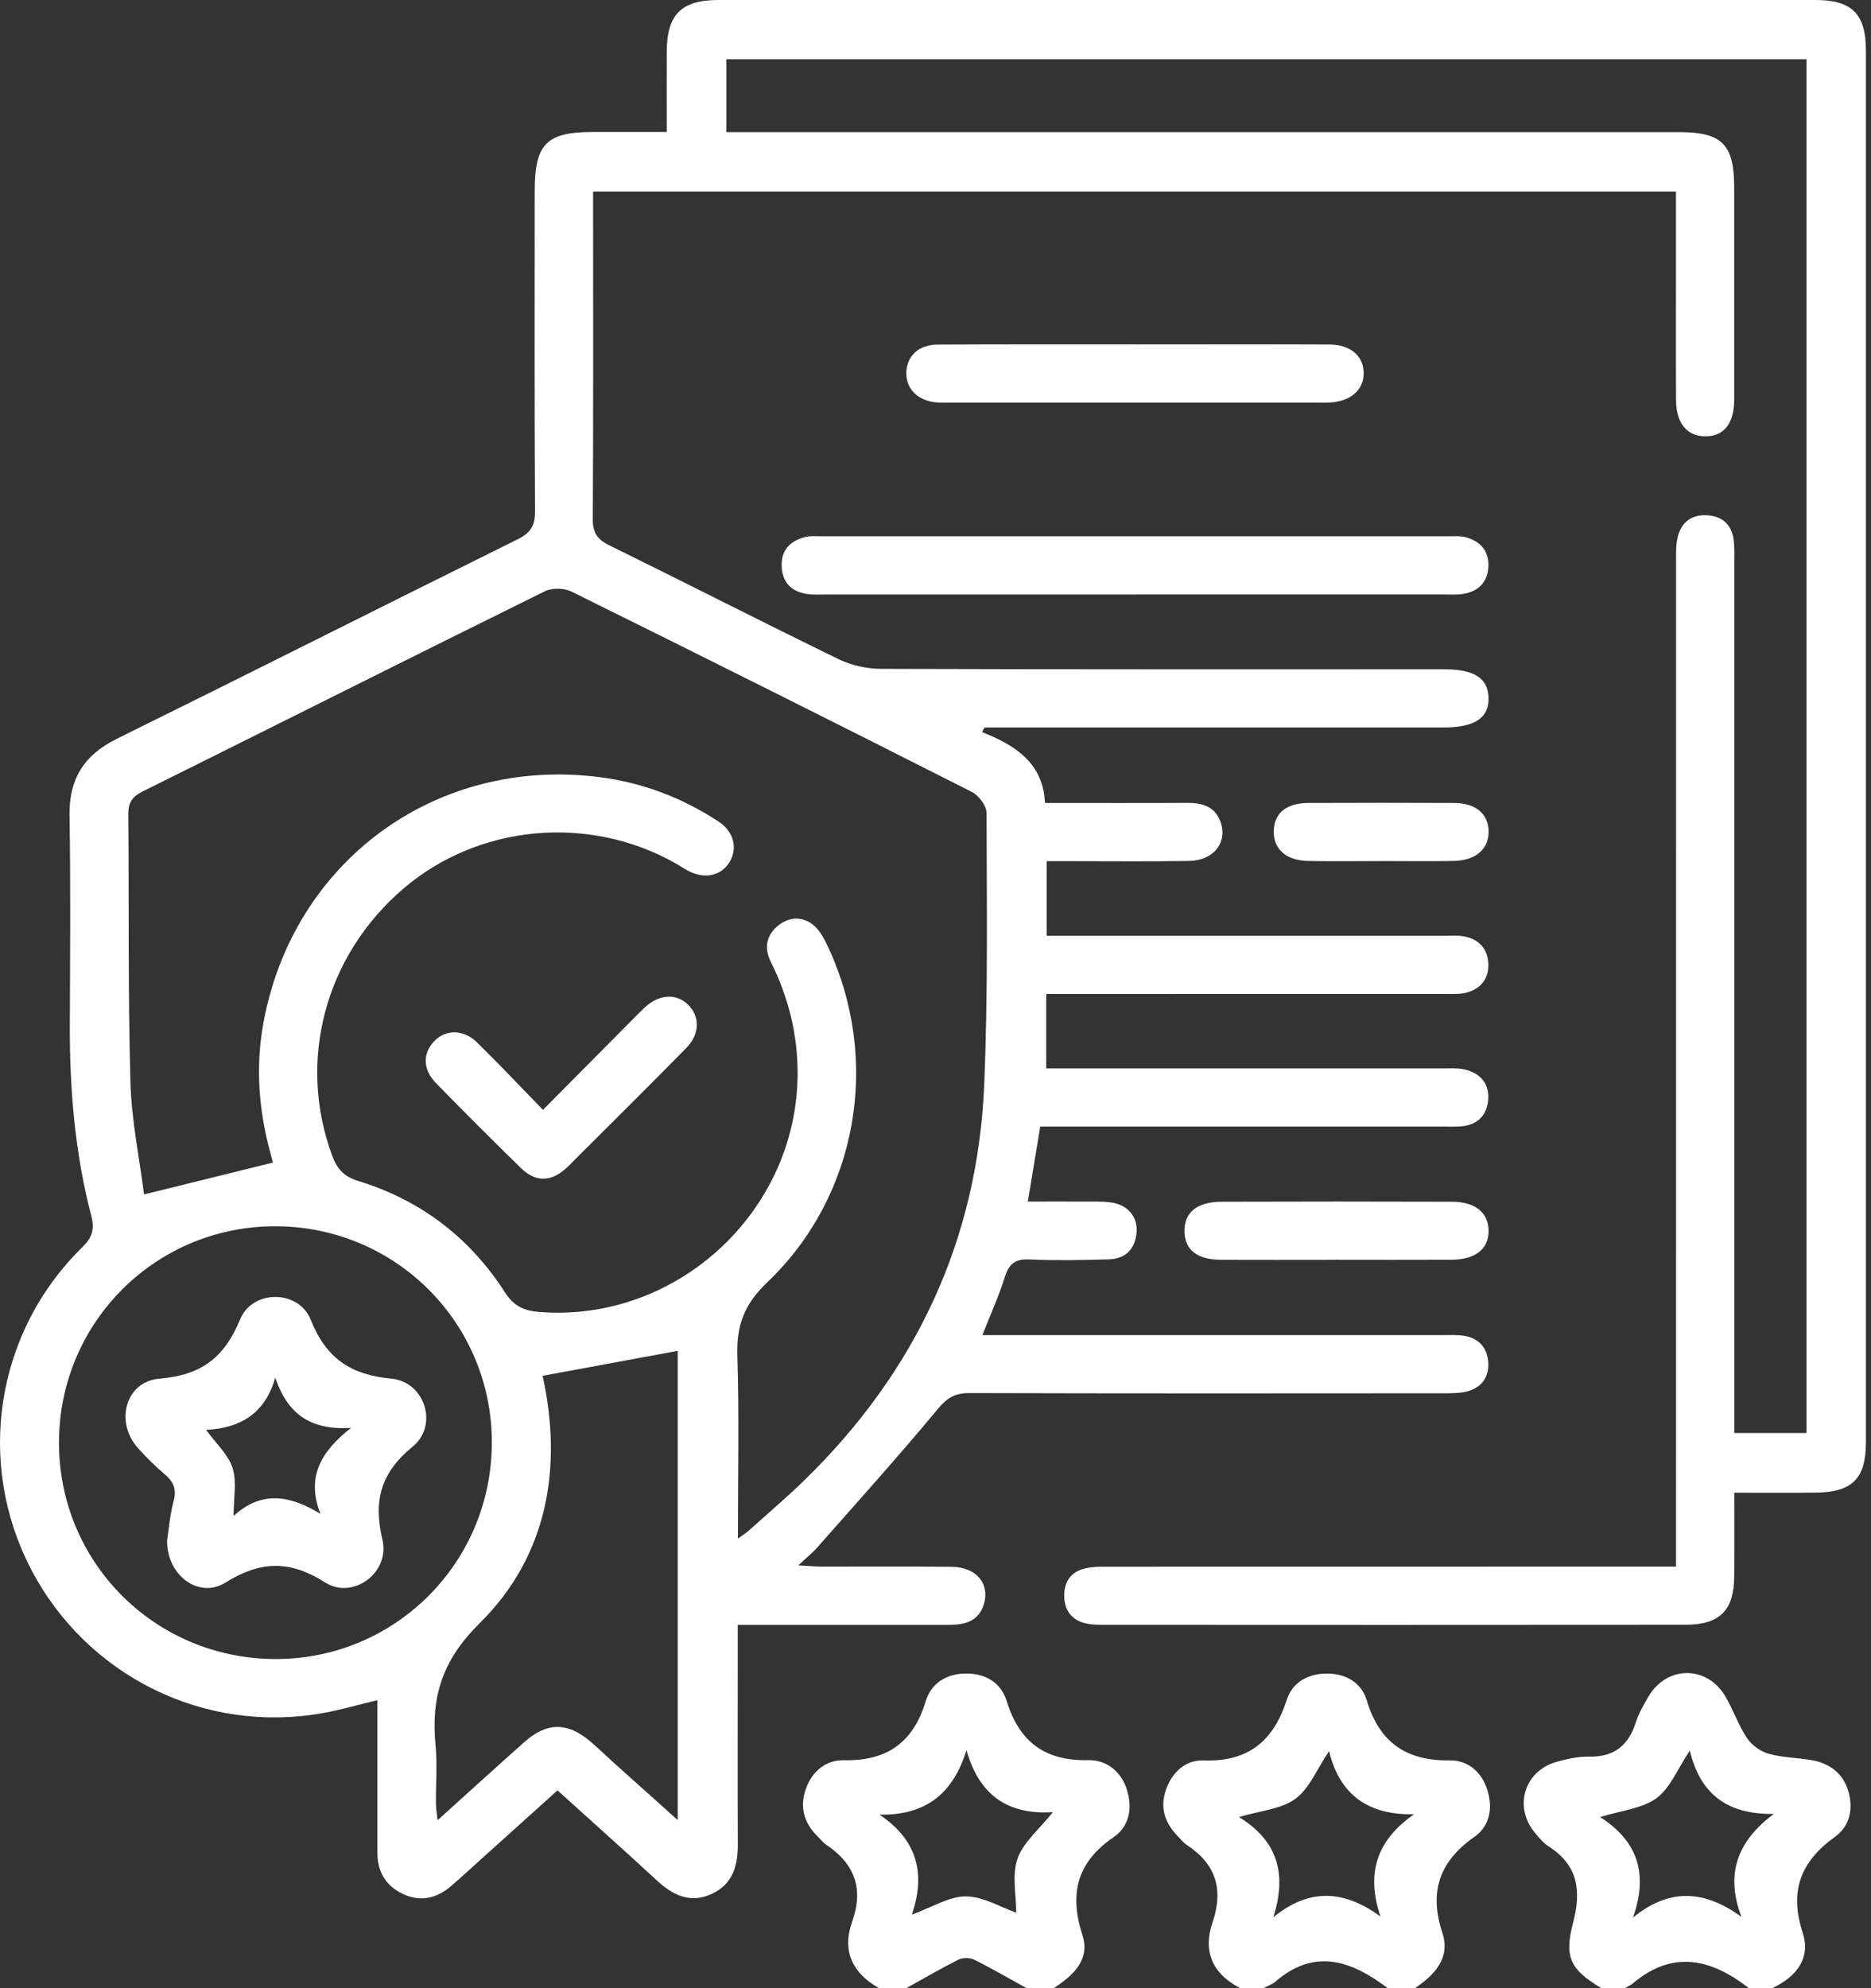 <svg width="160" height="170" viewBox="0 0 160 170" fill="none" xmlns="http://www.w3.org/2000/svg">
<rect x="0" y="0" width="160" height="170" fill="#333333" stroke="none"/>
<g id="Group 2914">
<path id="Vector" d="M136.941 170C134.329 168.42 133.731 167.405 134.521 164.413C135.246 161.662 134.949 159.485 132.423 157.869C131.97 157.579 131.604 157.126 131.253 156.702C129.419 154.488 130.347 151.423 133.112 150.648C134.01 150.398 134.959 150.18 135.88 150.202C138.003 150.246 139.246 149.271 139.88 147.293C140.13 146.514 140.55 145.778 140.97 145.064C142.546 142.379 146.007 142.383 147.572 145.093C148.235 146.238 148.666 147.521 149.394 148.615C149.789 149.209 150.529 149.746 151.213 149.945C152.369 150.275 153.612 150.289 154.811 150.481C156.413 150.738 157.597 151.579 158.065 153.173C158.507 154.684 158.174 156.162 156.913 157.065C153.967 159.177 153 161.717 154.159 165.264C154.884 167.481 153.568 169.047 151.554 170H149.561C146.347 167.5 143.068 166.688 139.63 169.594C139.427 169.764 139.166 169.866 138.934 170H136.941ZM144.503 149.688C143.452 151.256 142.833 152.894 141.648 153.757C140.412 154.655 138.633 154.807 136.836 155.369C140.014 157.402 140.992 160.184 139.641 163.97C142.778 161.391 145.775 161.623 148.92 163.898C147.507 160.181 148.615 157.391 151.692 155.097C147.797 155.162 145.42 153.488 144.507 149.688H144.503Z" fill="white"/>
<path id="Vector_2" d="M75.176 170C72.901 168.721 71.981 166.823 72.868 164.33C73.886 161.475 73.082 159.359 70.64 157.721C70.368 157.54 70.165 157.261 69.926 157.029C68.741 155.877 68.365 154.496 68.919 152.942C69.455 151.438 70.651 150.474 72.169 150.507C75.854 150.587 78.093 148.996 79.162 145.463C79.633 143.916 80.937 143.105 82.611 143.094C84.289 143.083 85.611 143.898 86.082 145.434C87.162 148.949 89.358 150.579 93.057 150.503C94.644 150.471 95.887 151.471 96.379 153.069C96.861 154.634 96.568 156.177 95.216 157.101C92.082 159.239 91.427 161.942 92.564 165.457C93.256 167.598 91.745 168.92 90.115 170H87.789C86.303 169.181 84.836 168.323 83.318 167.569C82.945 167.384 82.329 167.377 81.959 167.562C80.444 168.319 78.981 169.178 77.495 170H75.169H75.176ZM75.212 155.163C78.466 157.337 79.162 160.221 77.981 163.71C79.731 163.076 81.165 162.141 82.593 162.152C84.082 162.159 85.564 163.076 86.905 163.544C86.905 162.047 86.521 160.333 87.013 158.927C87.502 157.522 88.865 156.424 90.039 154.946C86.151 155.203 83.72 153.46 82.651 149.648C81.492 153.362 79.191 155.225 75.212 155.163Z" fill="white"/>
<path id="Vector_3" d="M106.057 170C103.706 168.779 102.836 166.884 103.691 164.373C104.652 161.554 103.978 159.373 101.478 157.746C101.206 157.569 100.996 157.294 100.764 157.054C99.684 155.949 99.173 154.696 99.673 153.141C100.191 151.54 101.365 150.471 102.941 150.525C106.76 150.656 108.902 148.859 110.032 145.359C110.51 143.88 111.786 143.127 113.384 143.098C115.068 143.065 116.427 143.873 116.88 145.391C117.963 149.011 120.264 150.572 123.989 150.522C125.507 150.5 126.699 151.496 127.181 153.018C127.674 154.569 127.427 156.123 126.08 157.065C123.083 159.16 122.195 161.765 123.34 165.247C124.058 167.439 122.681 168.855 121 170H118.674C115.587 167.663 112.438 166.522 109.047 169.453C108.764 169.696 108.384 169.819 108.047 170H106.054H106.057ZM120.927 155.13C116.996 155.207 114.568 153.475 113.655 149.728C112.608 151.283 111.974 152.935 110.775 153.808C109.55 154.699 107.771 154.822 105.952 155.366C109.253 157.391 110.079 160.221 108.887 163.935C111.985 161.41 114.942 161.602 118.05 163.87C116.804 160.167 117.728 157.355 120.927 155.127V155.13Z" fill="white"/>
<path id="Vector_4" d="M148.307 127.644C148.307 130.162 148.322 132.47 148.304 134.774C148.282 137.684 147.09 138.919 144.155 138.923C127.495 138.941 110.839 138.934 94.179 138.926C93.737 138.926 93.288 138.908 92.861 138.811C91.687 138.539 91.06 137.745 91.009 136.568C90.955 135.318 91.538 134.405 92.781 134.108C93.469 133.945 94.208 133.959 94.922 133.959C110.252 133.952 125.582 133.952 140.912 133.952C141.626 133.952 142.343 133.952 143.329 133.952C143.329 133.155 143.329 132.463 143.329 131.767C143.329 103.879 143.329 75.994 143.332 48.106C143.332 47.389 143.3 46.649 143.459 45.961C143.756 44.664 144.655 43.975 145.996 44.059C147.333 44.142 148.126 44.907 148.267 46.255C148.333 46.856 148.307 47.472 148.307 48.077C148.307 72.146 148.307 96.216 148.307 120.285C148.307 120.991 148.307 121.698 148.307 122.531H154.488V5.069H62.114V11.297H64.048C90.556 11.297 117.067 11.297 143.575 11.297C147.26 11.297 148.3 12.337 148.3 16.037C148.3 21.903 148.3 27.769 148.3 33.631C148.3 33.852 148.3 34.073 148.3 34.294C148.26 36.272 147.376 37.334 145.793 37.309C144.249 37.283 143.34 36.178 143.329 34.211C143.307 30.45 143.322 26.685 143.322 22.924C143.322 20.776 143.322 18.627 143.322 16.377H50.722C50.722 16.91 50.722 17.446 50.722 17.982C50.722 26.779 50.744 35.577 50.693 44.374C50.686 45.544 51.07 46.12 52.11 46.631C58.657 49.845 65.15 53.168 71.708 56.36C72.799 56.889 74.117 57.186 75.331 57.19C91.382 57.244 107.43 57.226 123.481 57.226C126.068 57.226 127.242 57.979 127.292 59.657C127.347 61.382 126.111 62.204 123.452 62.204C110.944 62.204 98.437 62.204 85.929 62.204C85.35 62.204 84.77 62.204 84.194 62.204C84.121 62.334 84.052 62.465 83.98 62.599C86.835 63.719 89.212 65.255 89.364 68.657C93.56 68.657 97.542 68.672 101.524 68.65C102.785 68.643 103.85 68.932 104.35 70.211C105.031 71.962 103.828 73.577 101.712 73.614C98.281 73.675 94.85 73.632 91.418 73.635C90.817 73.635 90.219 73.635 89.505 73.635V80.016C90.114 80.016 90.701 80.016 91.292 80.016C102.027 80.016 112.763 80.016 123.502 80.016C124.057 80.016 124.622 79.962 125.158 80.059C126.463 80.291 127.234 81.114 127.278 82.44C127.318 83.697 126.618 84.545 125.423 84.871C124.85 85.027 124.216 84.987 123.611 84.987C112.875 84.994 102.14 84.991 91.4 84.991H89.469V91.353H91.408C102.089 91.353 112.77 91.353 123.452 91.353C124.057 91.353 124.687 91.313 125.267 91.451C126.622 91.773 127.394 92.683 127.26 94.092C127.133 95.397 126.325 96.183 124.977 96.306C124.484 96.35 123.981 96.328 123.484 96.328C112.636 96.328 101.788 96.328 90.944 96.328C90.295 96.328 89.647 96.328 88.955 96.328C88.596 98.509 88.266 100.505 87.897 102.741C89.618 102.741 91.205 102.734 92.792 102.741C93.509 102.745 94.237 102.716 94.948 102.806C96.422 102.995 97.31 104.013 97.194 105.386C97.074 106.81 96.245 107.636 94.828 107.68C92.56 107.748 90.288 107.788 88.023 107.69C86.802 107.636 86.273 108.074 85.922 109.209C85.422 110.817 84.715 112.364 84.009 114.158C84.824 114.158 85.411 114.158 86.002 114.158C98.455 114.158 110.904 114.158 123.357 114.158C123.966 114.158 124.582 114.125 125.18 114.216C126.437 114.404 127.165 115.209 127.267 116.441C127.368 117.68 126.756 118.6 125.542 118.951C124.919 119.129 124.234 119.129 123.575 119.133C110.017 119.144 96.458 119.154 82.897 119.115C81.668 119.111 80.991 119.517 80.19 120.484C76.846 124.517 73.331 128.412 69.864 132.343C69.472 132.789 68.998 133.162 68.266 133.847C69.153 133.894 69.719 133.952 70.28 133.952C73.987 133.959 77.697 133.926 81.404 133.97C83.48 133.995 84.657 135.405 84.143 137.147C83.697 138.651 82.494 138.934 81.132 138.93C75.762 138.926 70.396 138.93 65.027 138.93C64.436 138.93 63.846 138.93 63.088 138.93C63.088 140.361 63.088 141.568 63.088 142.774C63.088 147.753 63.07 152.735 63.096 157.713C63.103 159.561 62.643 161.141 60.827 161.956C59.001 162.778 57.534 162.043 56.171 160.786C53.407 158.235 50.599 155.731 47.675 153.086C45.45 155.093 43.244 157.083 41.033 159.068C40.211 159.807 39.399 160.561 38.559 161.282C37.312 162.347 35.899 162.648 34.399 161.916C32.983 161.228 32.276 160.039 32.276 158.445C32.28 154.133 32.276 149.822 32.276 145.372C30.649 145.764 29.174 146.191 27.671 146.466C17.529 148.314 7.424 143.332 2.652 134.169C-2.101 125.039 -0.359 113.886 7.026 106.658C7.884 105.817 8.109 105.129 7.801 103.94C6.413 98.611 5.953 93.165 5.971 87.668C5.993 81.694 6.044 75.715 5.946 69.74C5.895 66.599 7.185 64.555 9.997 63.168C21.442 57.519 32.838 51.769 44.276 46.11C45.37 45.566 45.762 44.947 45.755 43.715C45.7 34.584 45.722 25.457 45.726 16.326C45.726 12.312 46.736 11.286 50.689 11.286C52.726 11.286 54.762 11.286 57.016 11.286C57.016 8.899 57.005 6.652 57.016 4.406C57.037 1.228 58.269 0 61.447 0C92.716 0 123.984 0 155.253 0C158.365 0 159.565 1.192 159.565 4.319C159.568 43.99 159.568 83.661 159.565 123.332C159.565 126.444 158.387 127.604 155.228 127.629C152.974 127.651 150.72 127.633 148.275 127.633L148.307 127.644ZM63.103 131.56C63.653 131.155 63.882 131.013 64.077 130.836C65.639 129.43 67.244 128.068 68.751 126.604C78.288 117.325 83.607 106.06 84.165 92.748C84.491 85.016 84.382 77.262 84.368 69.519C84.368 68.903 83.701 68.016 83.11 67.715C71.722 61.95 60.306 56.236 48.867 50.581C48.247 50.273 47.215 50.251 46.602 50.552C35.106 56.229 23.649 61.983 12.167 67.69C11.297 68.121 10.964 68.646 10.971 69.606C11.037 77.241 10.946 84.878 11.152 92.509C11.243 95.784 11.928 99.042 12.319 102.129C16.163 101.179 19.703 100.303 23.337 99.408C23.294 99.241 23.2 98.875 23.102 98.513C22.12 94.882 21.845 91.201 22.519 87.502C25.037 73.635 37.305 64.657 51.291 66.451C54.958 66.921 58.36 68.219 61.454 70.251C62.751 71.103 63.099 72.516 62.396 73.697C61.697 74.871 60.298 75.197 58.911 74.49C58.516 74.291 58.153 74.034 57.766 73.817C50.342 69.617 40.907 70.494 34.493 75.983C27.78 81.73 25.403 90.726 28.417 98.846C28.83 99.955 29.414 100.603 30.631 100.977C35.954 102.607 40.178 105.817 43.175 110.498C43.943 111.698 44.838 112.078 46.11 112.18C57.853 113.111 68.168 103.611 68.208 91.82C68.219 88.436 67.418 85.259 65.914 82.237C65.317 81.038 65.537 79.936 66.577 79.117C67.556 78.346 68.686 78.342 69.625 79.157C70.139 79.606 70.494 80.291 70.795 80.933C75.349 90.625 73.389 102.241 65.596 109.661C63.606 111.556 62.972 113.375 63.056 115.951C63.215 121.028 63.103 126.115 63.103 131.557V131.56ZM42.059 123.437C42.117 113.227 33.946 104.955 23.714 104.853C13.428 104.752 5.094 112.977 5.044 123.27C4.993 133.495 13.138 141.745 23.385 141.854C33.657 141.963 42.005 133.731 42.059 123.433V123.437ZM46.403 117.636C48.11 125.433 46.881 132.995 41.012 138.8C37.794 141.981 36.849 145.119 37.247 149.224C37.407 150.865 37.265 152.539 37.28 154.199C37.28 154.601 37.356 155.003 37.417 155.641C40.026 153.289 42.428 151.097 44.856 148.941C46.773 147.242 48.53 147.242 50.479 148.901C51.153 149.474 51.787 150.093 52.443 150.684C54.229 152.289 56.016 153.887 57.954 155.626V115.506C54.07 116.223 50.298 116.919 46.4 117.64L46.403 117.636Z" fill="white"/>
<path id="Vector_5" d="M97.1 50.831C88.303 50.831 79.509 50.831 70.712 50.831C70.157 50.831 69.6 50.871 69.056 50.795C67.748 50.614 66.936 49.868 66.849 48.52C66.755 47.078 67.541 46.241 68.886 45.911C69.306 45.809 69.766 45.853 70.208 45.853C88.132 45.853 106.057 45.853 123.977 45.853C124.419 45.853 124.879 45.817 125.296 45.925C126.568 46.252 127.332 47.085 127.282 48.422C127.235 49.748 126.452 50.56 125.144 50.781C124.604 50.871 124.039 50.828 123.488 50.828C114.691 50.828 105.897 50.828 97.1 50.828V50.831Z" fill="white"/>
<path id="Vector_6" d="M97.091 29.45C102.624 29.45 108.156 29.435 113.689 29.457C115.493 29.464 116.62 30.453 116.617 31.91C116.617 33.359 115.483 34.334 113.689 34.417C113.247 34.439 112.805 34.425 112.363 34.425C104.287 34.425 96.21 34.425 88.131 34.425C85.808 34.425 83.482 34.425 81.159 34.425C80.772 34.425 80.38 34.443 80 34.399C78.431 34.229 77.464 33.222 77.507 31.83C77.551 30.446 78.554 29.475 80.163 29.464C85.805 29.432 91.45 29.45 97.091 29.446V29.45Z" fill="white"/>
<path id="Vector_7" d="M114.174 107.722C110.913 107.722 107.656 107.737 104.395 107.718C102.373 107.708 101.322 106.863 101.29 105.305C101.257 103.689 102.351 102.762 104.449 102.755C111.022 102.733 117.598 102.733 124.171 102.755C126.156 102.762 127.261 103.671 127.297 105.189C127.337 106.773 126.192 107.704 124.116 107.715C120.801 107.733 117.486 107.718 114.174 107.718V107.722Z" fill="white"/>
<path id="Vector_8" d="M118.16 73.628C116.062 73.628 113.965 73.661 111.867 73.617C109.957 73.581 108.867 72.574 108.928 71.005C108.986 69.498 110.012 68.668 111.914 68.657C116.055 68.639 120.197 68.639 124.338 68.657C126.186 68.664 127.266 69.57 127.298 71.052C127.334 72.592 126.208 73.585 124.291 73.617C122.247 73.654 120.204 73.625 118.16 73.625V73.628Z" fill="white"/>
<path id="Vector_9" d="M46.436 94.894C49.085 92.223 51.534 89.756 53.983 87.288C54.375 86.897 54.755 86.495 55.161 86.122C56.389 84.995 57.849 84.922 58.853 85.919C59.867 86.926 59.86 88.419 58.69 89.607C55.552 92.803 52.364 95.952 49.197 99.118C48.922 99.394 48.661 99.676 48.367 99.934C47.081 101.068 45.788 101.086 44.548 99.876C42.096 97.481 39.668 95.057 37.276 92.604C36.146 91.444 36.139 90.078 37.114 89.046C38.095 88.006 39.621 87.984 40.795 89.133C42.65 90.948 44.429 92.843 46.429 94.897L46.436 94.894Z" fill="white"/>
<path id="Vector_10" d="M14.291 131.713C14.443 130.738 14.53 129.51 14.849 128.347C15.128 127.328 14.835 126.691 14.081 126.053C13.28 125.375 12.53 124.629 11.824 123.85C9.798 121.618 10.704 118.122 13.654 117.879C17.223 117.586 19.19 116.078 20.541 112.799C21.592 110.252 25.531 110.263 26.563 112.828C27.9 116.158 29.965 117.549 33.473 117.883C36.339 118.154 37.509 121.872 35.299 123.683C32.545 125.941 31.915 128.303 32.708 131.676C33.361 134.455 30.194 136.821 27.802 135.307C24.752 133.376 22.28 133.452 19.262 135.329C16.983 136.745 14.233 134.655 14.291 131.716V131.713ZM23.538 117.792C22.661 120.919 20.465 122.129 17.621 122.259C18.502 123.47 19.538 124.394 19.893 125.531C20.262 126.705 19.976 128.089 19.976 129.626C22.331 127.441 24.791 127.836 27.407 129.448C26.197 126.39 27.349 124.183 30.016 122.093C26.386 122.314 24.538 120.749 23.538 117.792Z" fill="white"/>
</g>
</svg>

